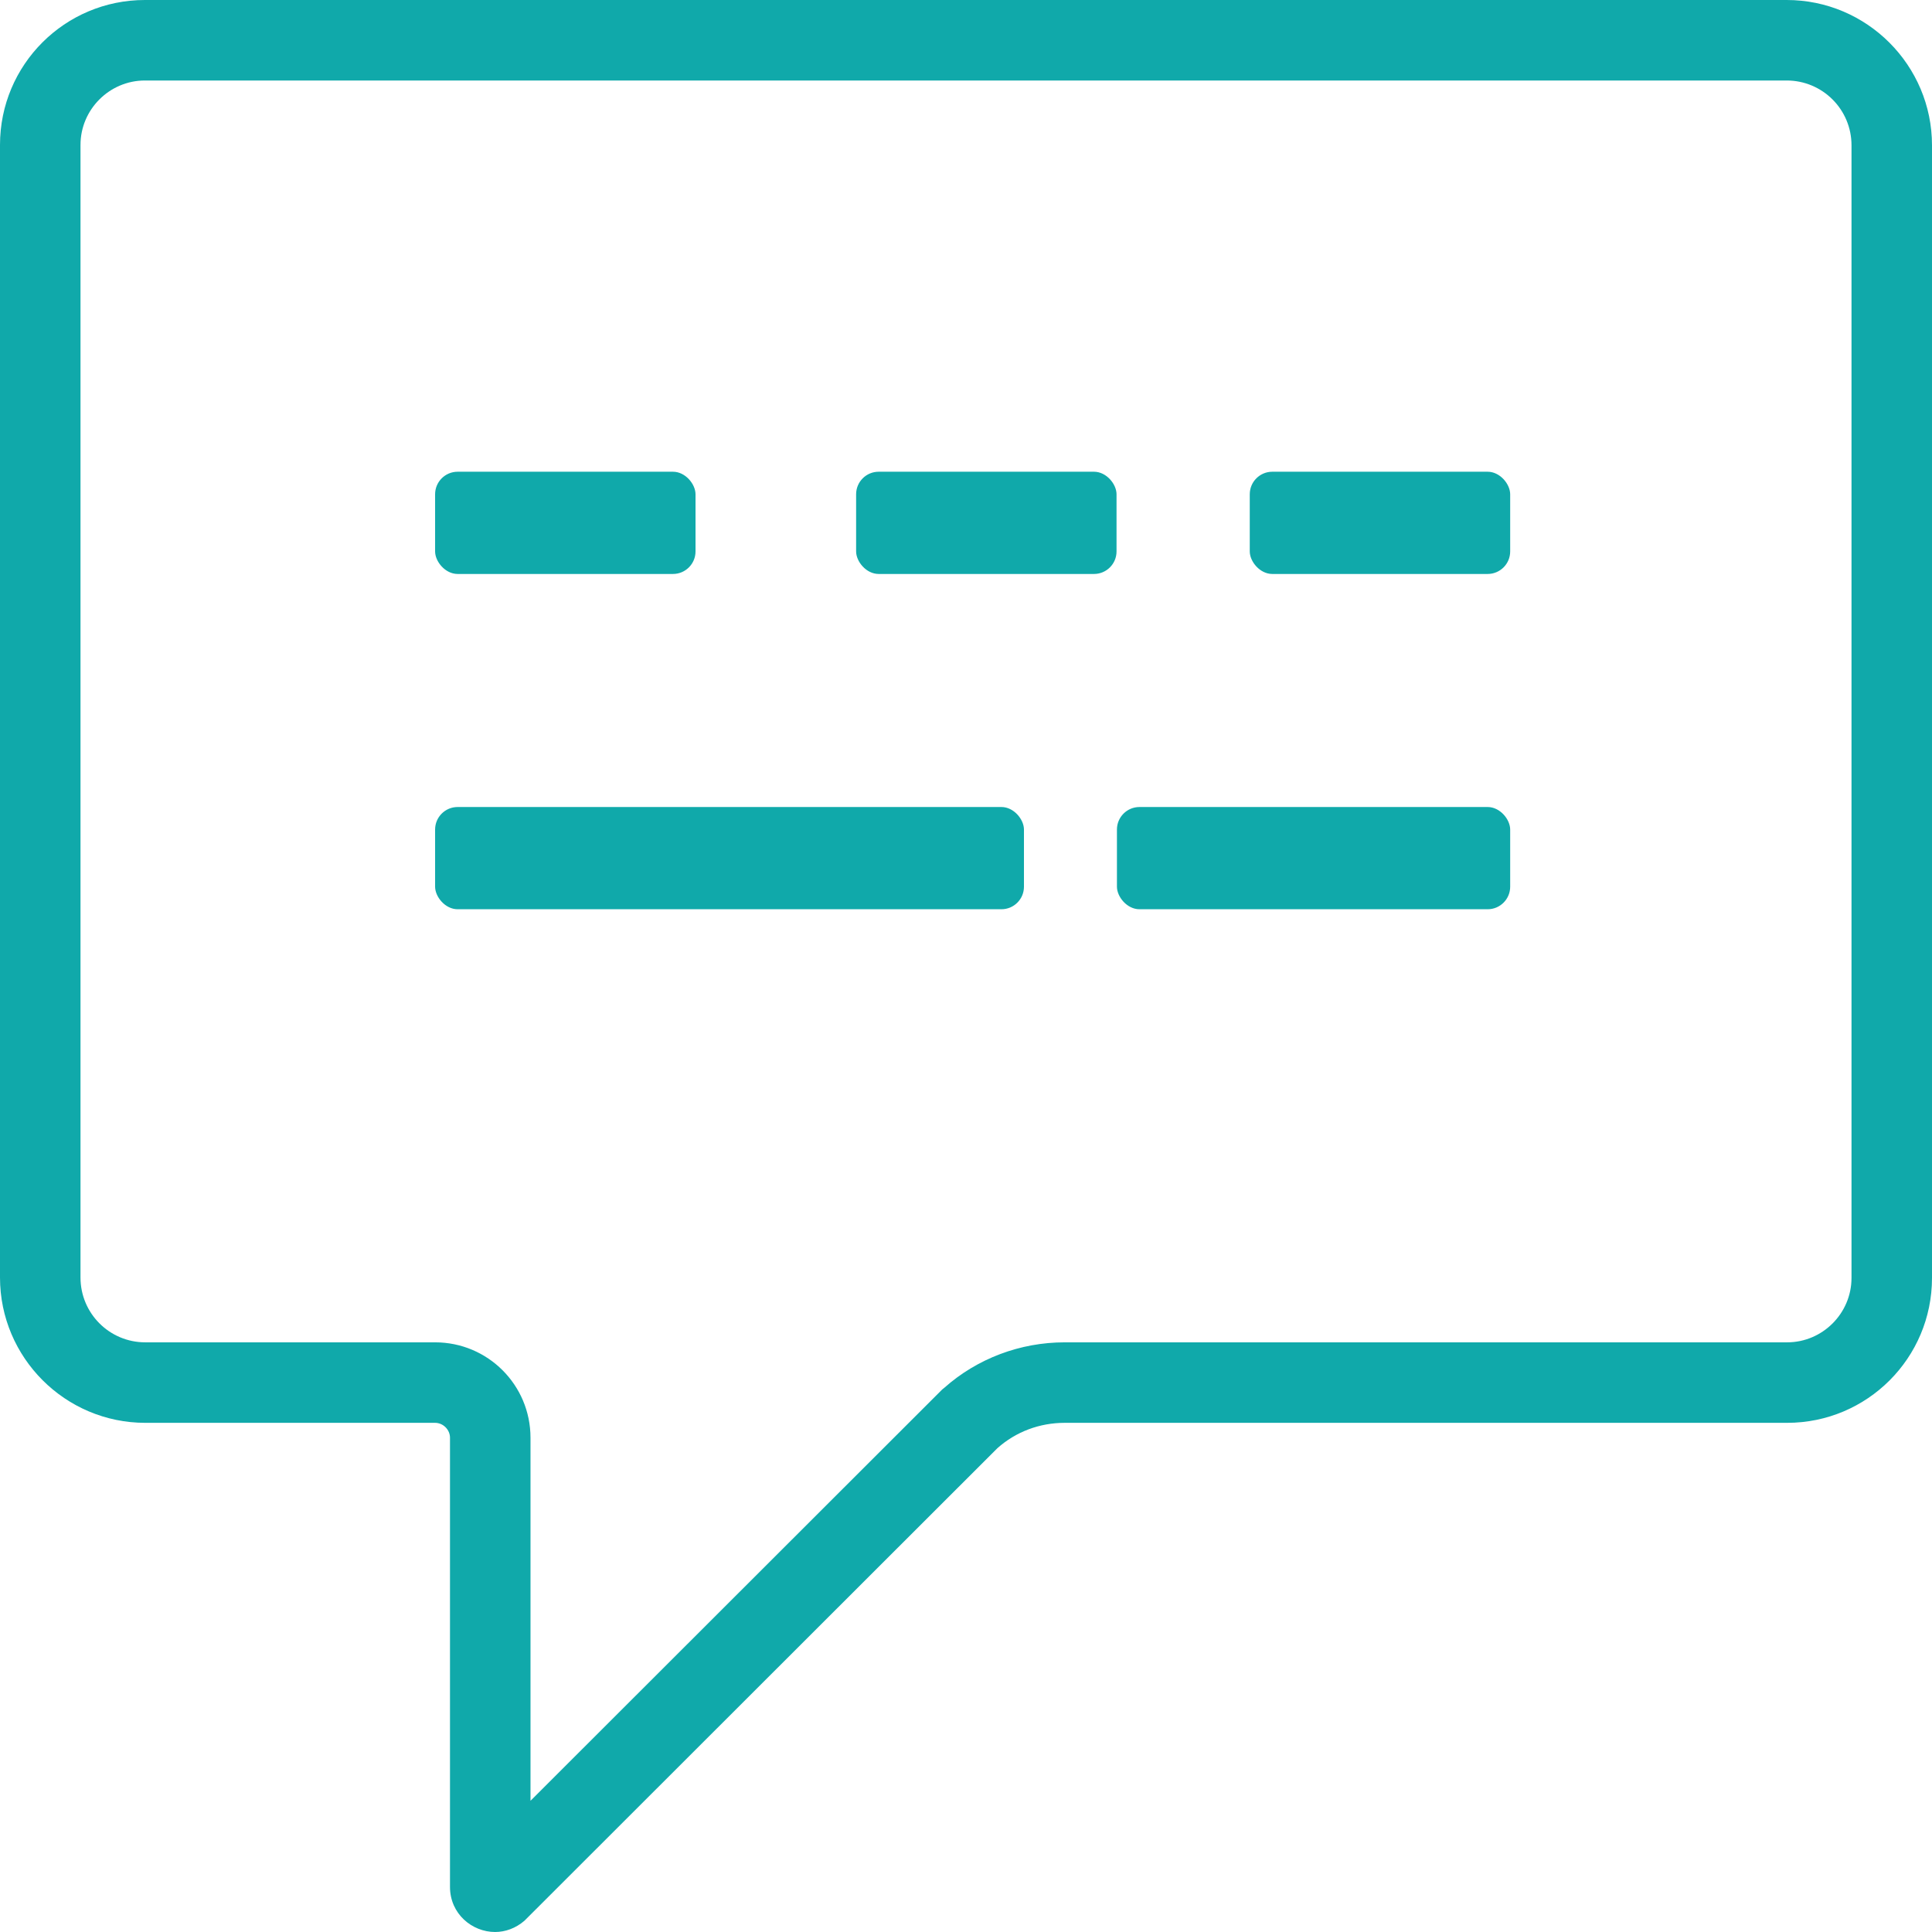 <?xml version="1.0" encoding="UTF-8"?>
<svg id="Layer_1" data-name="Layer 1" xmlns="http://www.w3.org/2000/svg" viewBox="0 0 48 48">
  <defs>
    <style>
      .cls-1 {
        fill: #10a9aa;
      }
    </style>
  </defs>
  <path class="cls-1" d="M44.39,2c.89,0,1.61.72,1.61,1.61v28.14c0,.88-.72,1.6-1.6,1.6h-17.95c-1.1,0-2.17.4-2.99,1.13l-.05.04-.04.04-10.19,10.18v-9.02c0-1.31-1.06-2.37-2.37-2.37H3.61c-.89,0-1.61-.72-1.61-1.61V3.6c0-.88.72-1.6,1.6-1.6h40.79M44.39,0H3.6C1.61,0,0,1.61,0,3.6v28.14c0,1.99,1.62,3.61,3.61,3.61h7.2c.2,0,.37.17.37.37v11.16c0,.67.55,1.12,1.12,1.12.25,0,.51-.09.73-.28l11.75-11.74c.46-.41,1.05-.63,1.67-.63h17.95c1.99,0,3.6-1.61,3.6-3.6V3.61C48,1.62,46.38,0,44.39,0h0Z"/>
  <rect class="cls-1" x="10.81" y="11.72" width="6.47" height="2.54" rx=".56" ry=".56"/>
  <rect class="cls-1" x="21.27" y="11.72" width="6.47" height="2.54" rx=".56" ry=".56"/>
  <rect class="cls-1" x="31.05" y="11.72" width="6.47" height="2.54" rx=".56" ry=".56"/>
  <rect class="cls-1" x="10.81" y="20.05" width="14.63" height="2.54" rx=".56" ry=".56"/>
  <rect class="cls-1" x="27.75" y="20.05" width="9.77" height="2.54" rx=".56" ry=".56"/>
</svg>